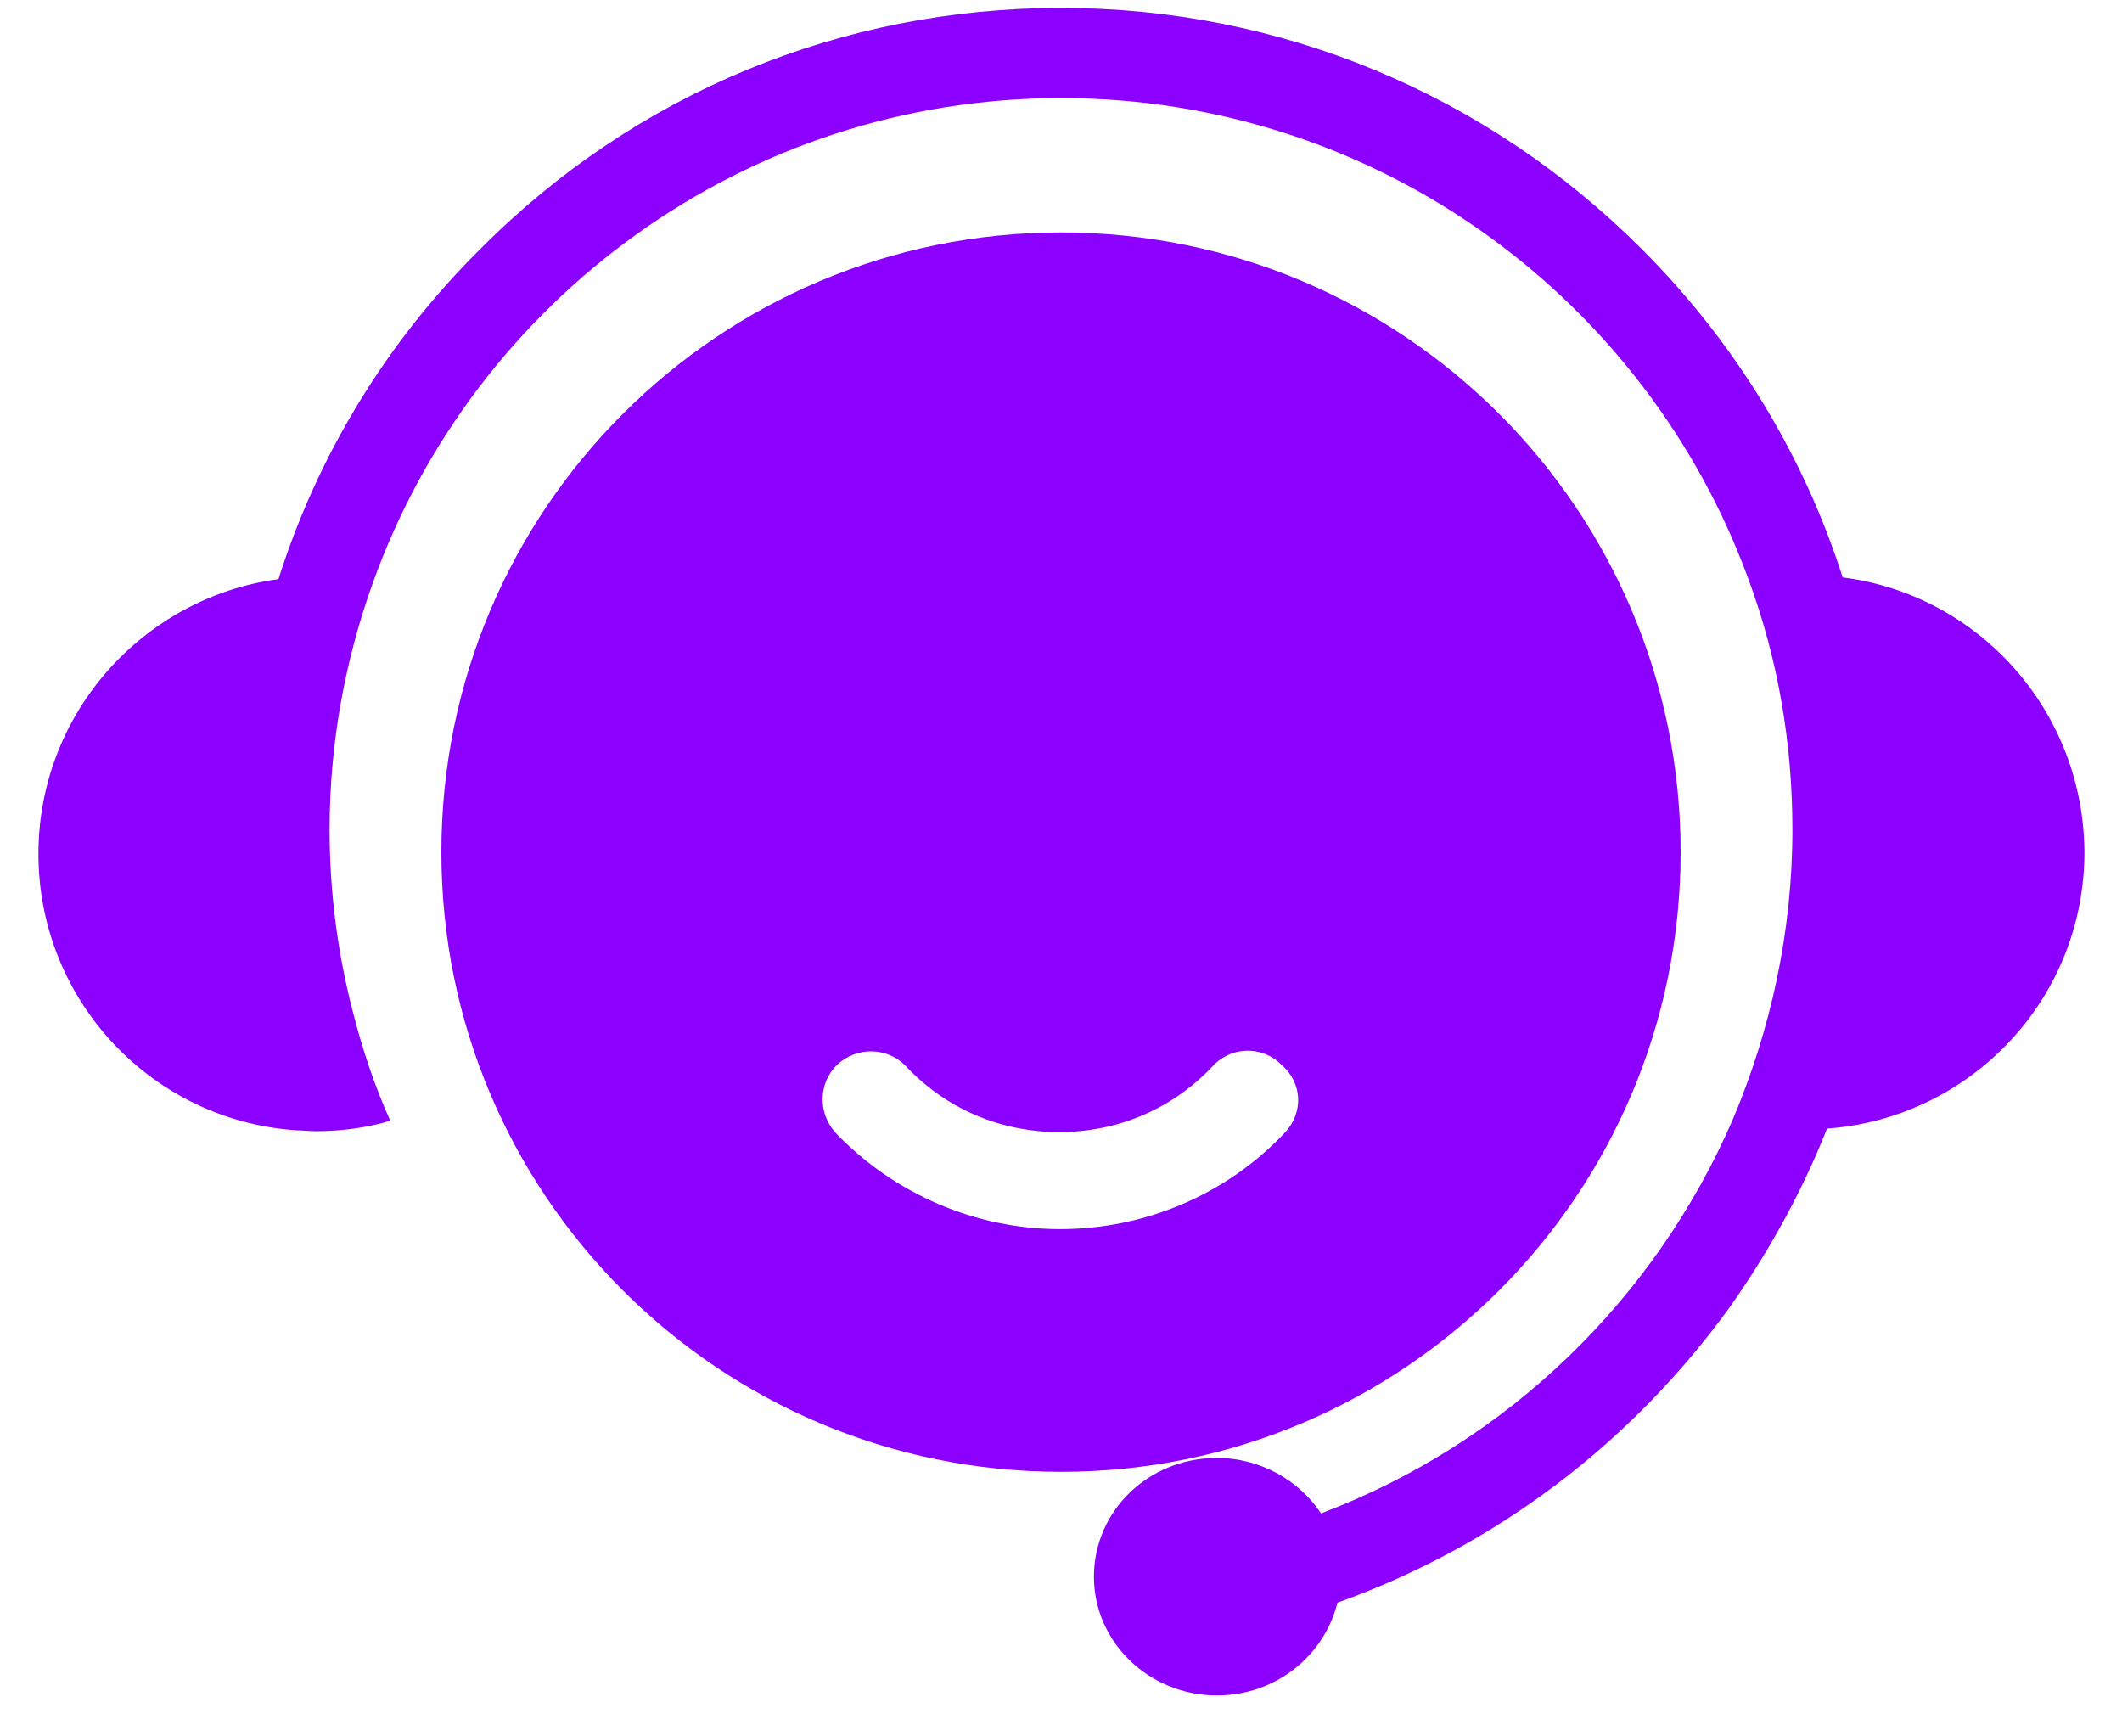 <svg width="44" height="36" viewBox="0 0 44 36" fill="none" xmlns="http://www.w3.org/2000/svg">
<path d="M38.208 11.971C37.399 9.437 35.98 7.101 34.039 5.161C30.823 1.944 26.546 0.165 22 0.165C17.454 0.165 13.177 1.926 9.961 5.161C8.002 7.101 6.583 9.455 5.774 12.007C2.971 12.384 0.797 14.792 0.797 17.703C0.797 20.74 3.151 23.237 6.152 23.435C6.277 23.435 6.421 23.453 6.547 23.453C7.086 23.453 7.607 23.381 8.092 23.237C7.769 22.518 7.517 21.764 7.32 20.991C6.996 19.751 6.834 18.476 6.834 17.2C6.834 15.403 7.158 13.678 7.733 12.079C9.835 6.221 15.441 2.034 22 2.034C28.559 2.034 34.147 6.203 36.267 12.043C36.86 13.66 37.166 15.385 37.166 17.2C37.166 19.32 36.716 21.351 35.926 23.219C34.327 26.903 31.29 29.904 27.391 31.377C26.941 30.694 26.133 30.227 25.234 30.227C23.815 30.227 22.683 31.323 22.683 32.689C22.683 34.054 23.833 35.151 25.234 35.151C26.456 35.151 27.462 34.324 27.732 33.228C31.002 32.06 33.806 29.94 35.854 27.119C36.681 25.951 37.363 24.711 37.884 23.399C40.867 23.183 43.221 20.704 43.221 17.667C43.203 14.738 41.029 12.33 38.208 11.971Z" fill="#8C00FF"/>
<path d="M22 4.819C14.902 4.819 9.152 10.569 9.152 17.667C9.152 24.765 14.902 30.515 22 30.515C29.098 30.515 34.848 24.765 34.848 17.667C34.848 10.569 29.098 4.819 22 4.819ZM26.636 23.489C25.432 24.765 23.743 25.483 21.982 25.483C20.221 25.483 18.532 24.747 17.328 23.489C16.951 23.076 16.969 22.447 17.364 22.069C17.777 21.692 18.406 21.71 18.784 22.105C19.61 22.986 20.742 23.471 21.964 23.471C23.186 23.471 24.318 22.986 25.145 22.105C25.522 21.692 26.169 21.674 26.564 22.069C27.013 22.447 27.031 23.076 26.636 23.489Z" fill="#8C00FF"/>
</svg>
